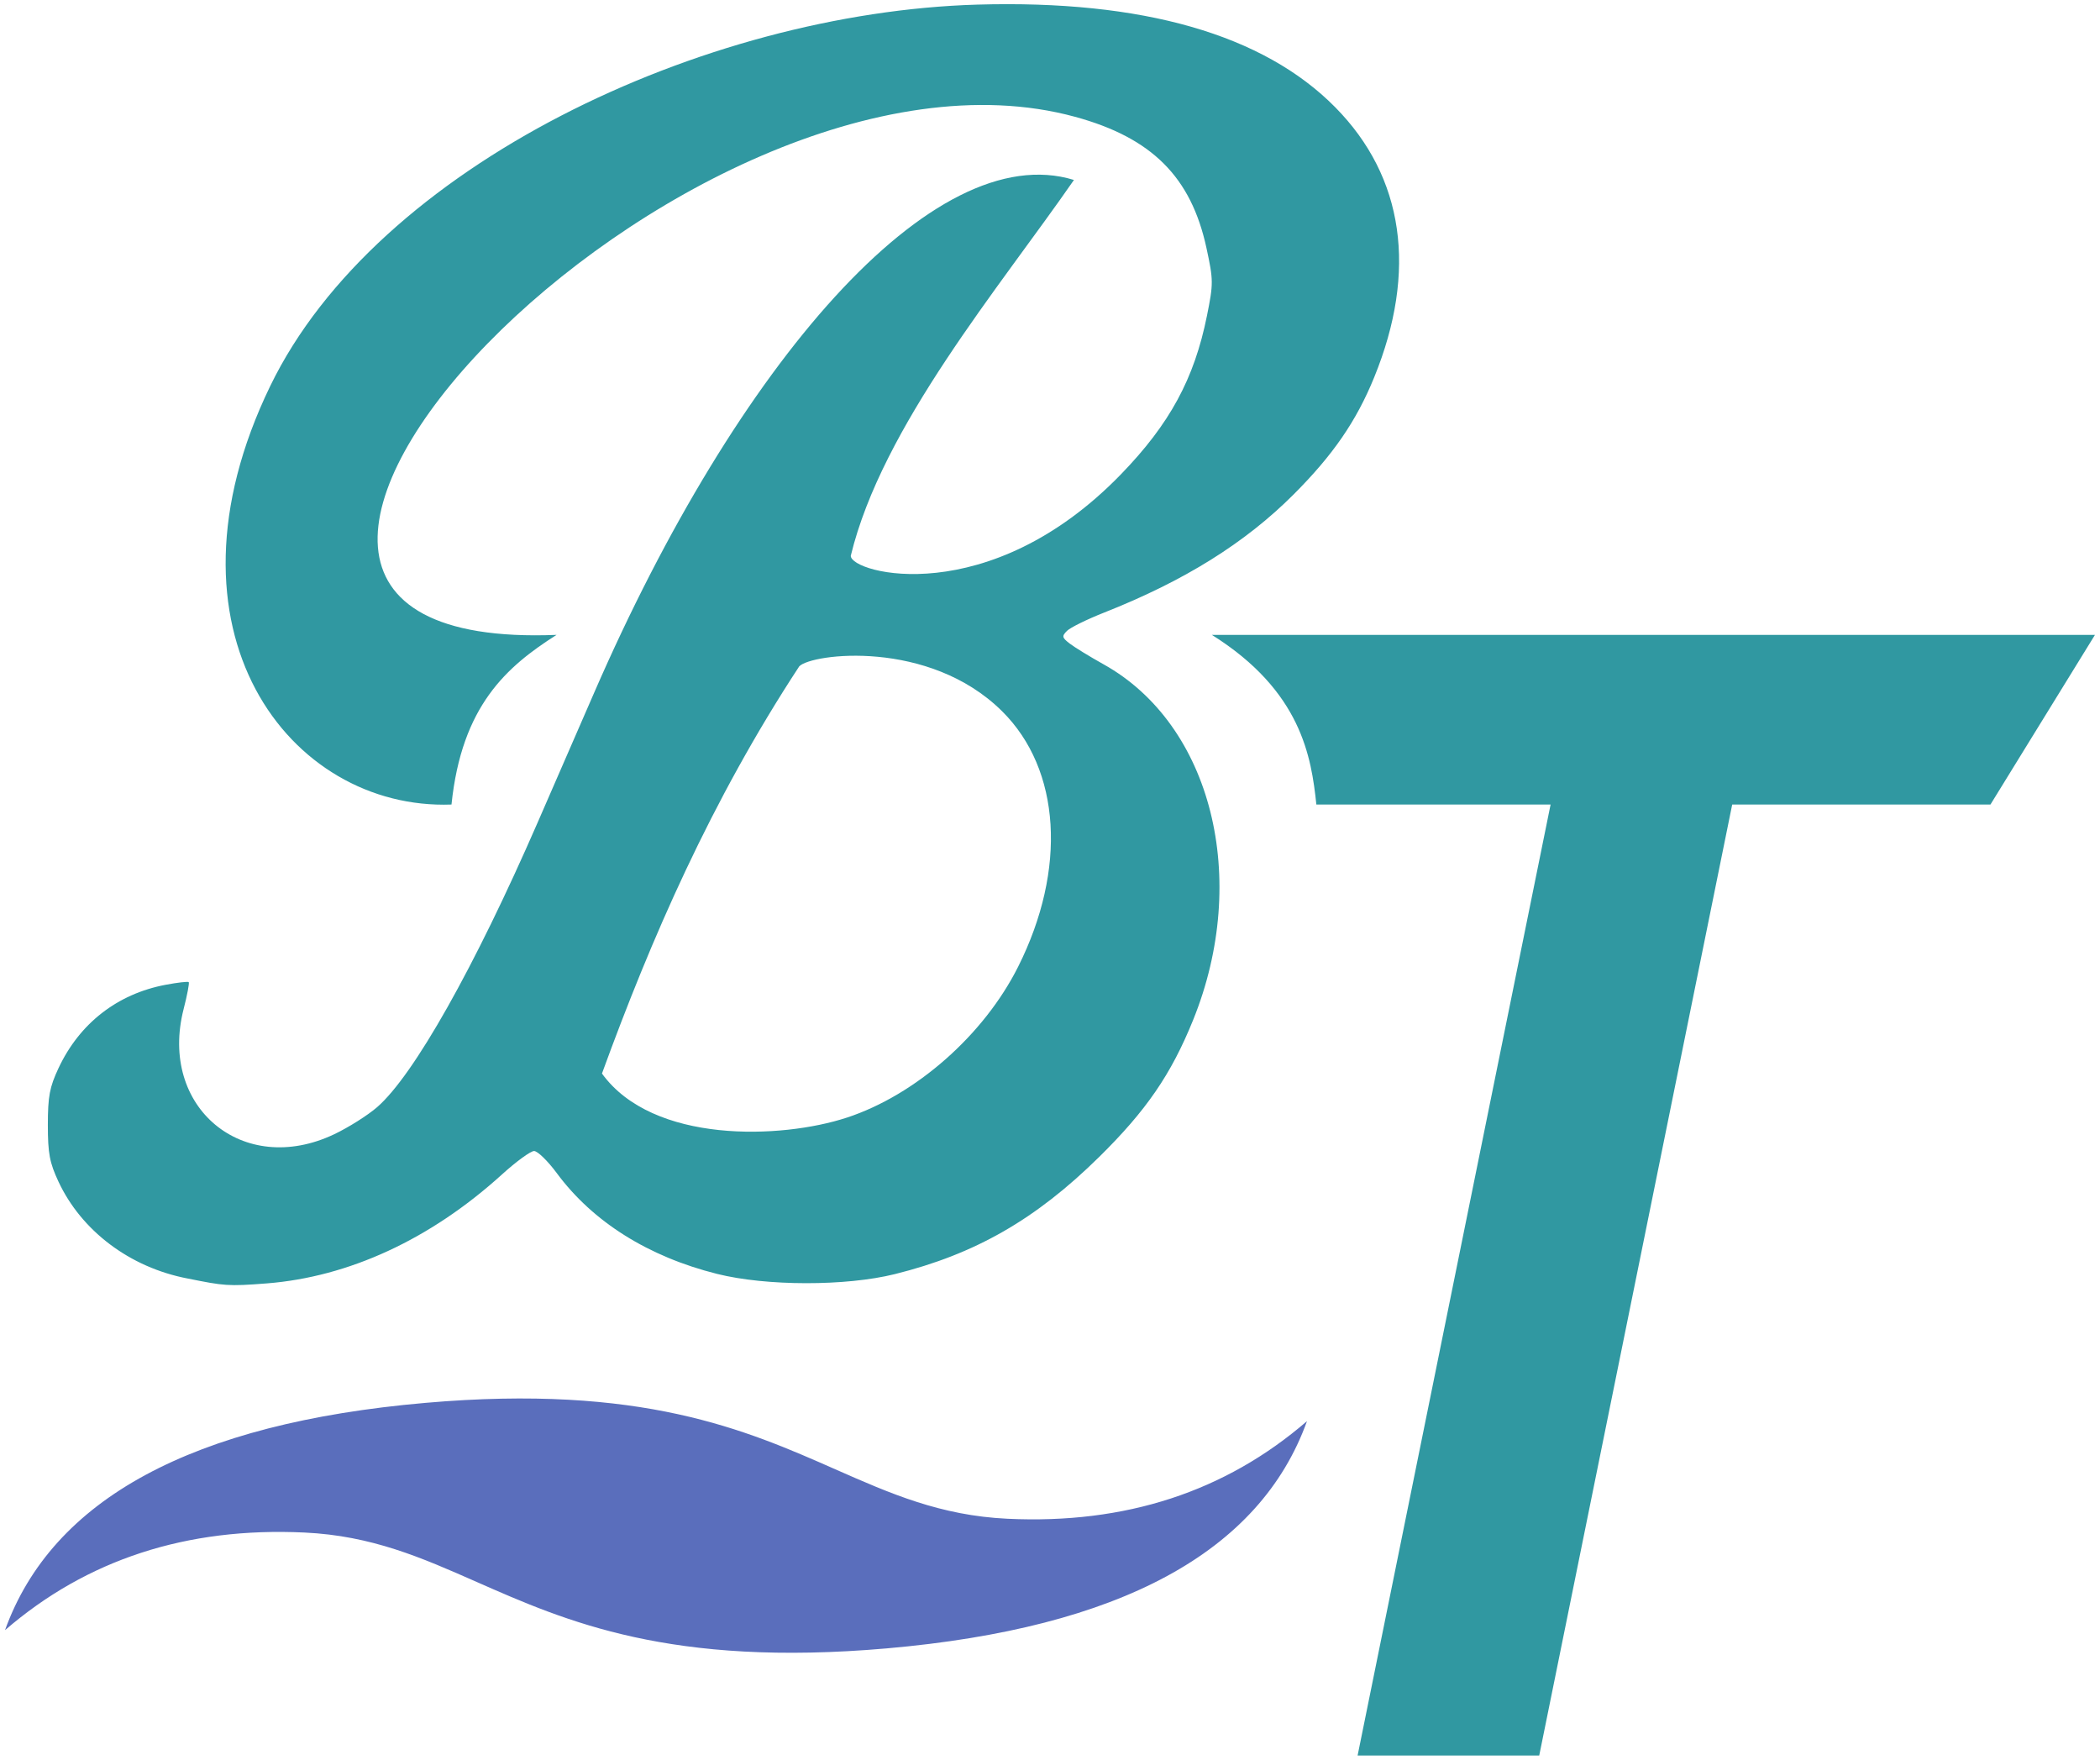 <?xml version="1.0" encoding="UTF-8" standalone="no"?>
<!-- Created with Inkscape (http://www.inkscape.org/) -->

<svg
   width="185"
   height="155"
   viewBox="0 0 185 155"
   version="1.1"
   id="svg1"
   xml:space="preserve"
   inkscape:version="1.4 (e7c3feb1, 2024-10-09)"
   sodipodi:docname="bayloch-tech.svg"
   inkscape:export-filename="bayloch-text.png"
   inkscape:export-xdpi="96"
   inkscape:export-ydpi="96"
   xmlns:inkscape="http://www.inkscape.org/namespaces/inkscape"
   xmlns:sodipodi="http://sodipodi.sourceforge.net/DTD/sodipodi-0.dtd"
   xmlns="http://www.w3.org/2000/svg"
   xmlns:svg="http://www.w3.org/2000/svg"><sodipodi:namedview
     id="namedview1"
     pagecolor="#505050"
     bordercolor="#eeeeee"
     borderopacity="1"
     inkscape:showpageshadow="0"
     inkscape:pageopacity="0"
     inkscape:pagecheckerboard="0"
     inkscape:deskcolor="#505050"
     inkscape:document-units="mm"
     inkscape:zoom="2.0831588"
     inkscape:cx="143.53203"
     inkscape:cy="78.006536"
     inkscape:window-width="1800"
     inkscape:window-height="1126"
     inkscape:window-x="0"
     inkscape:window-y="43"
     inkscape:window-maximized="0"
     inkscape:current-layer="layer1"
     inkscape:lockguides="false" /><defs
     id="defs1" /><g
     inkscape:label="Layer 1"
     inkscape:groupmode="layer"
     id="layer1"
     transform="translate(-2.488,-54.913)"><g
       id="g5"
       transform="translate(-11.616,3.233)"><g
         id="g1"
         transform="translate(-8.6939517e-8,3.96)"><g
           id="g2"><path
             style="fill:#3098a1;fill-opacity:1"
             d="m 150.704,118.587 -20.635,3.5e-4 c -0.44,-4.182 -1.322,-10.005 -9.208,-14.945 h 77.8 l -9.207,14.944 h -22.751 l -17,83.767 h -16 z"
             id="path1"
             sodipodi:nodetypes="ccccccccc" /></g></g><path
         class="fill-sky-400"
         d="m 51.561,175.254 c -20.512,1.79 -32.858,8.466 -37.015,20.019 7.209,-6.225 16.007,-9.091 26.384,-8.599 5.927,0.279 10.315,2.21 15.164,4.351 7.908,3.485 17.061,7.519 36.135,5.853 20.521,-1.793 32.858,-8.463 37.015,-20.017 -7.209,6.223 -16.002,9.091 -26.384,8.599 -5.923,-0.281 -10.311,-2.216 -15.164,-4.354 -7.904,-3.486 -17.056,-7.518 -36.13,-5.853 z"
         id="path1-8"
         style="fill:#5a6ebc;fill-opacity:1;stroke-width:3.307"
         sodipodi:nodetypes="scccscscss" /><g
         id="g4"
         transform="translate(-97.363,60.095)"><g
           id="g3"
           transform="translate(0.466,1.398)"><path
             style="fill:#3098a1;fill-opacity:1"
             d="m 127.581,102.815 c -5.213,-0.983 -9.43,-4.279 -11.419,-8.523 -0.793,-1.692 -0.945,-2.501 -0.945,-5.016 0,-2.51 0.153,-3.325 0.939,-5.001 1.85,-3.946 5.188,-6.543 9.437,-7.343 1.05,-0.198 1.966,-0.303 2.035,-0.234 0.069,0.069 -0.133,1.136 -0.45,2.371 -2.217,8.653 5.229,14.846 13.263,11.03 1.261,-0.599 2.967,-1.676 3.791,-2.394 3.221,-2.806 8.558,-12.273 14.132,-25.065 1.353,-3.104 3.599,-8.264 4.993,-11.465 12.594,-28.936 29.86,-48.949 42.254,-45.136 -6.55,9.463 -16.906,21.712 -19.661,33.107 0,1.547 12.165,4.833 23.812,-7.19 4.29,-4.429 6.447,-8.405 7.563,-13.941 0.576,-2.861 0.575,-3.136 -0.04,-5.98 C 215.931,5.774 212.469,2.318 205.704,0.475 171.408,-8.869 117.245,47.841 160.032,46.11 c -4.398,2.795 -8.358,6.246 -9.257,14.945 -14.28,0.528 -26.415,-15.312 -15.967,-36.867 9.408,-19.408 38.178,-32.889 62.273,-33.594 14.583,-0.427 25.215,2.622 31.554,9.048 6.057,6.141 7.247,14.407 3.425,23.783 -1.573,3.858 -3.625,6.84 -7.101,10.318 -4.275,4.277 -9.636,7.619 -16.694,10.405 -1.505,0.594 -2.975,1.318 -3.266,1.608 -0.47,0.469 -0.443,0.594 0.242,1.122 0.424,0.327 1.768,1.15 2.986,1.829 9.513,5.304 12.925,18.873 7.879,31.335 -1.936,4.781 -4.125,7.97 -8.276,12.057 -5.59,5.504 -10.917,8.558 -18.001,10.319 -4.31,1.072 -11.329,1.064 -15.651,-0.018 -6.071,-1.519 -10.961,-4.593 -14.129,-8.881 -0.792,-1.072 -1.692,-1.947 -2,-1.944 -0.307,0.003 -1.577,0.93 -2.822,2.06 -6.351,5.764 -13.559,9.033 -20.699,9.598 -3.475,0.275 -3.799,0.209 -6.947,-0.418 z m 58.015,-14.179 c 6.082,-1.996 12.079,-7.277 15.098,-13.295 4.312,-8.595 3.761,-17.375 -1.412,-22.503 -6.45,-6.394 -16.797,-5.079 -17.871,-3.956 -7.761,11.833 -13.054,23.996 -17.38,35.868 4.486,6.199 15.794,5.779 21.564,3.885 z"
             id="path2"
             sodipodi:nodetypes="ssssssssssscssscsccsssssssssssssscssssssccs" /><path
             d="M 166.642,57.97"
             style="fill:#3098a1;fill-opacity:1"
             id="path1-9" /></g></g></g></g></svg>
